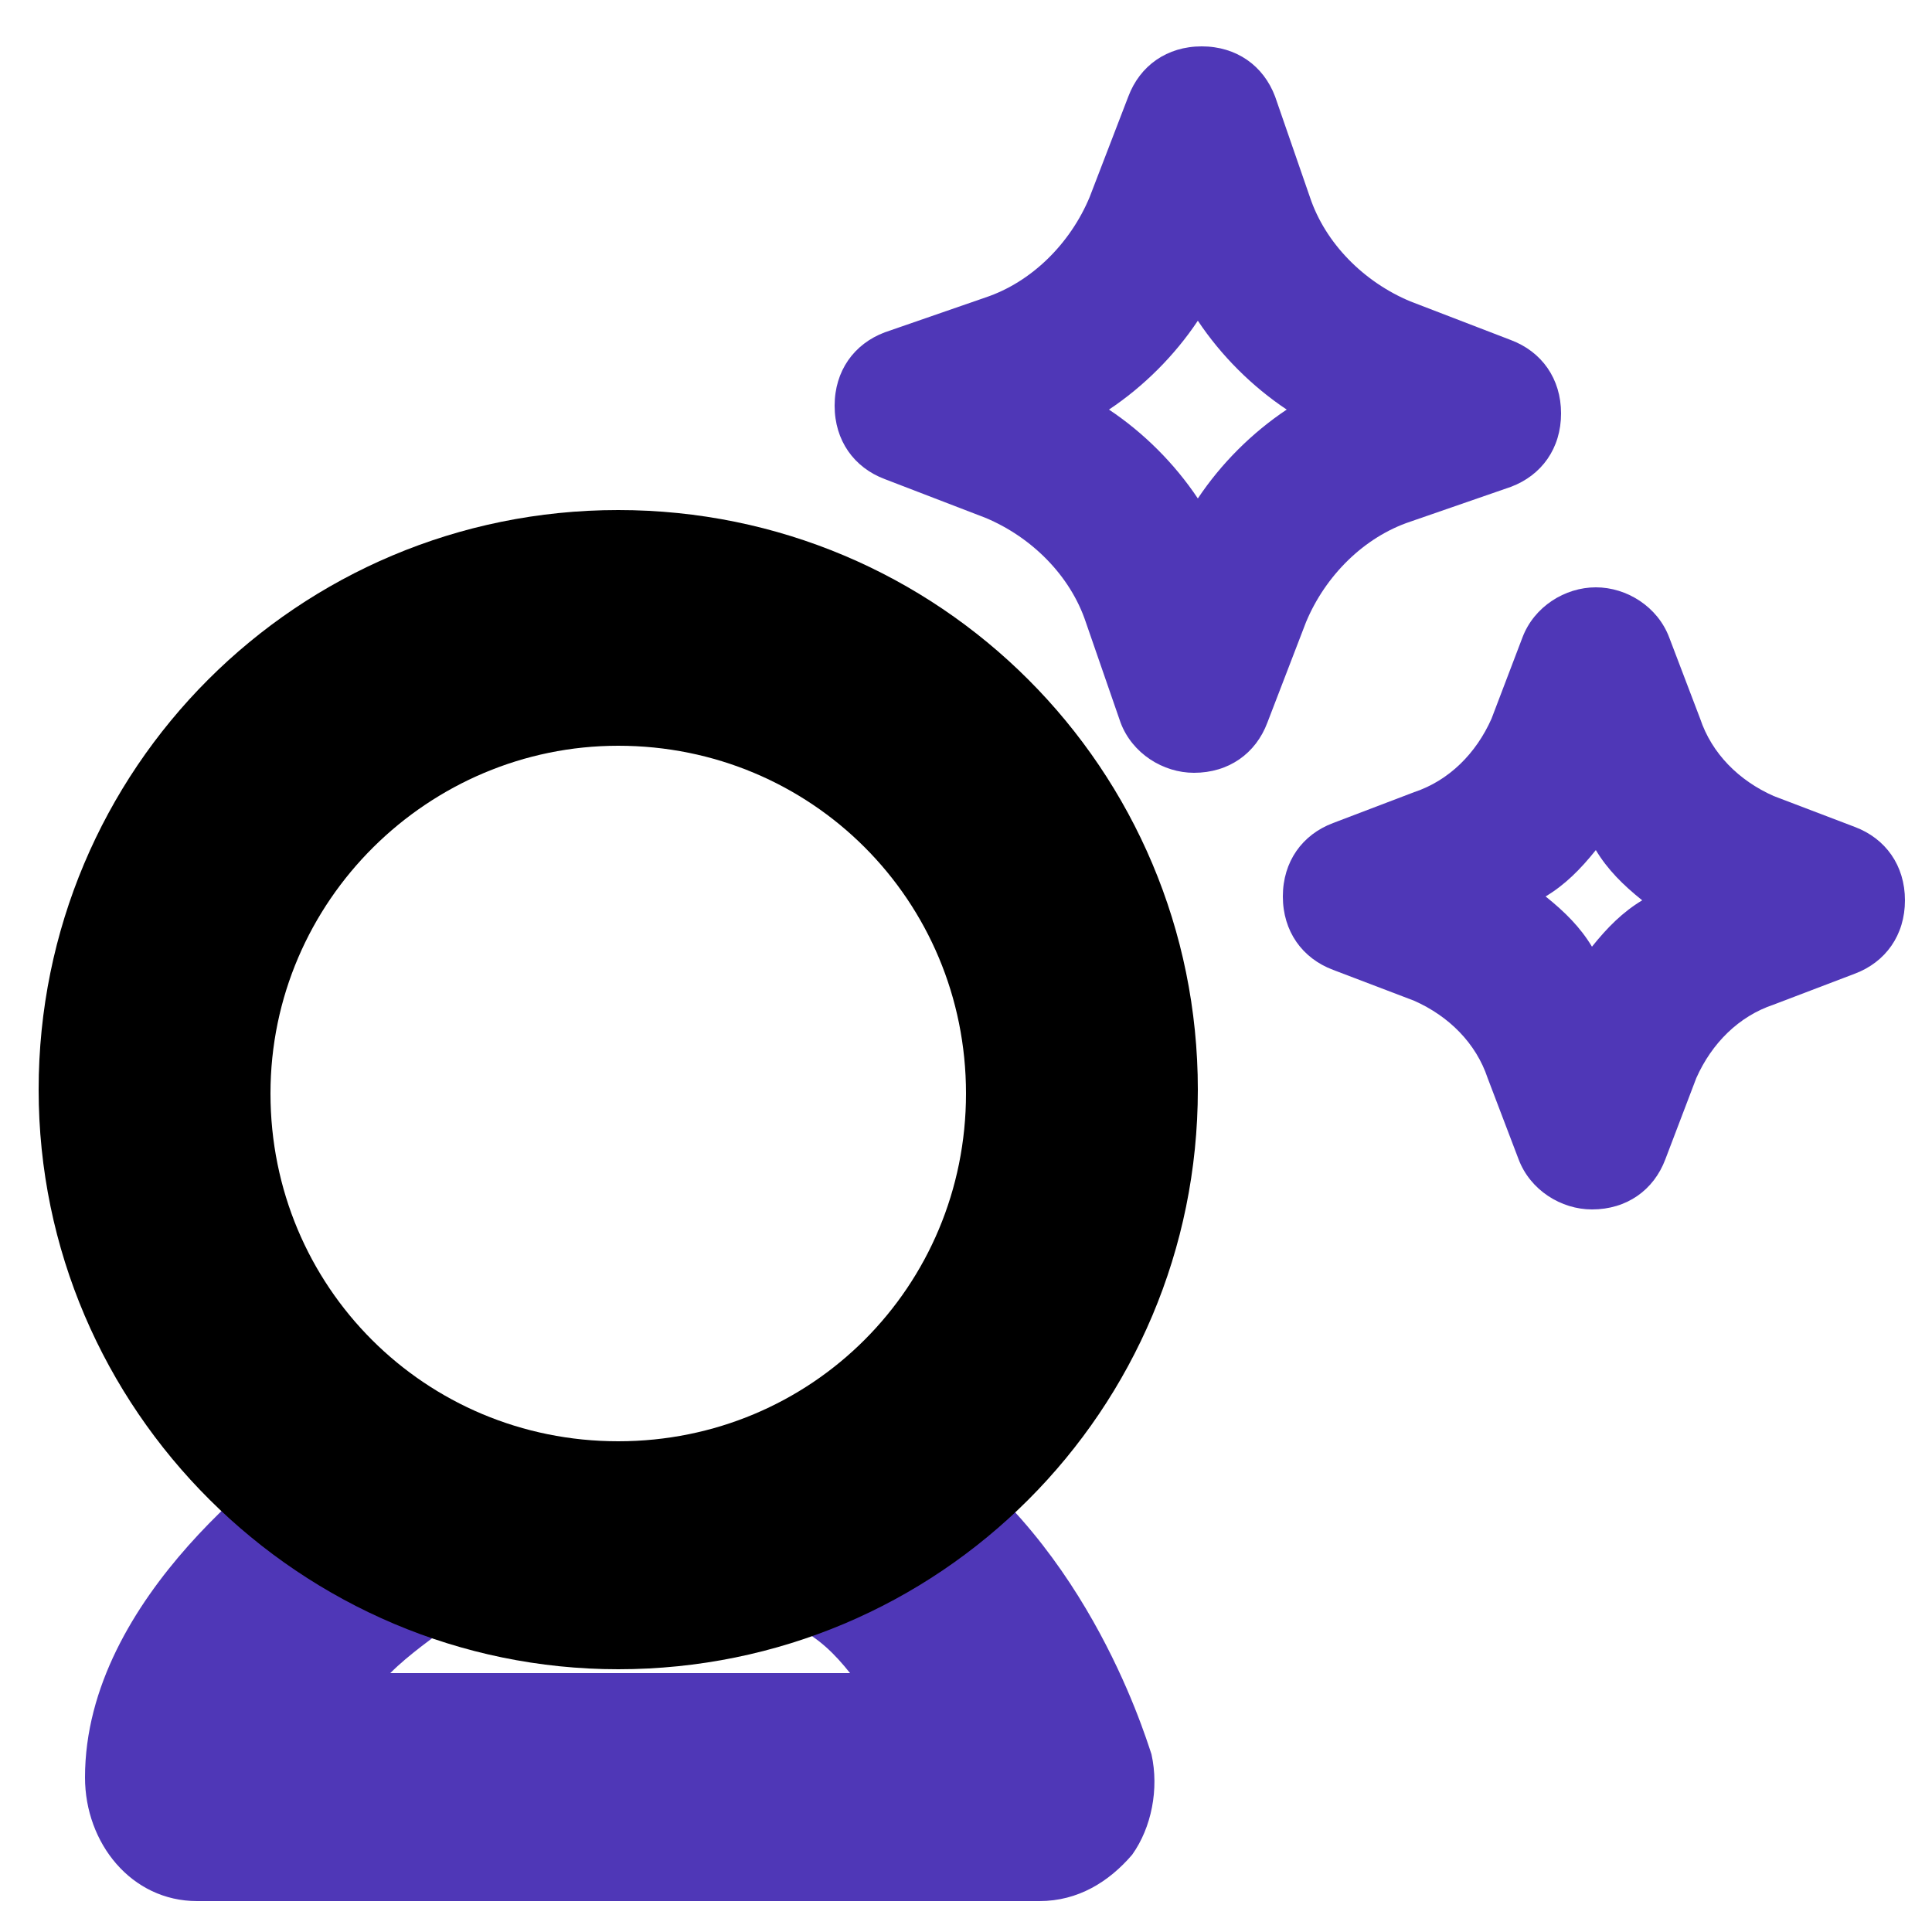 <?xml version="1.0" encoding="UTF-8"?> <svg xmlns="http://www.w3.org/2000/svg" version="1.1" viewBox="0 0 50 50"><defs><style> .cls-1 { fill: #4f37b7; } </style></defs><g><g id="Layer_1"><g id="Layer_1-2" data-name="Layer_1"><g><path class="cls-1" d="M26.9,49.2H5.1c-1.7,0-2.9-1.5-2.9-3.2,0-4.7,5.1-8.3,6.1-9,1.4-.9,3.2-.6,4.2.8.9,1.4.6,3.2-.8,4.2-.5.4-1.1.8-1.6,1.3h11.9c-.4-.5-.8-.9-1.4-1.2-1.4-.9-1.9-2.7-1-4.1.9-1.4,2.7-1.9,4.1-1,4.3,2.6,5.9,7.8,6.1,8.4.2.9,0,1.9-.5,2.6-.6.7-1.4,1.2-2.4,1.2h0Z"></path><path d="M16,43.2c-8.2,0-15-6.7-15-15s6.7-15,15-15,15,6.7,15,15-6.7,15-15,15ZM16,19.3c-4.9,0-9,4-9,9s4,9,9,9,9-4,9-9-4-9-9-9Z"></path></g><path class="cls-1" d="M30.9,20h0c-.8,0-1.6-.5-1.9-1.3l-.9-2.6c-.4-1.2-1.4-2.2-2.6-2.7l-2.6-1c-.8-.3-1.3-1-1.3-1.9s.5-1.6,1.3-1.9l2.6-.9c1.2-.4,2.2-1.4,2.7-2.6l1-2.6c.3-.8,1-1.3,1.9-1.3s1.6.5,1.9,1.3l.9,2.6c.4,1.2,1.4,2.2,2.6,2.7l2.6,1c.8.3,1.3,1,1.3,1.9s-.5,1.6-1.3,1.9l-2.6.9c-1.2.4-2.2,1.4-2.7,2.6l-1,2.6c-.3.8-1,1.3-1.9,1.3ZM28.7,10.6c.9.6,1.7,1.4,2.3,2.3.6-.9,1.4-1.7,2.3-2.3-.9-.6-1.7-1.4-2.3-2.3-.6.9-1.4,1.7-2.3,2.3Z"></path><path class="cls-1" d="M41.2,31.3h0c-.8,0-1.6-.5-1.9-1.3l-.8-2.1c-.3-.9-1-1.6-1.9-2l-2.1-.8c-.8-.3-1.3-1-1.3-1.9s.5-1.6,1.3-1.9l2.1-.8c.9-.3,1.6-1,2-1.9l.8-2.1c.3-.8,1.1-1.3,1.9-1.3s1.6.5,1.9,1.3l.8,2.1c.3.9,1,1.6,1.9,2l2.1.8c.8.3,1.3,1,1.3,1.9s-.5,1.6-1.3,1.9l-2.1.8c-.9.3-1.6,1-2,1.9l-.8,2.1c-.3.8-1,1.3-1.9,1.3ZM40,23.2c.5.4.9.8,1.2,1.3.4-.5.8-.9,1.3-1.2-.5-.4-.9-.8-1.2-1.3-.4.5-.8.9-1.3,1.2Z"></path></g></g></g></svg> 
